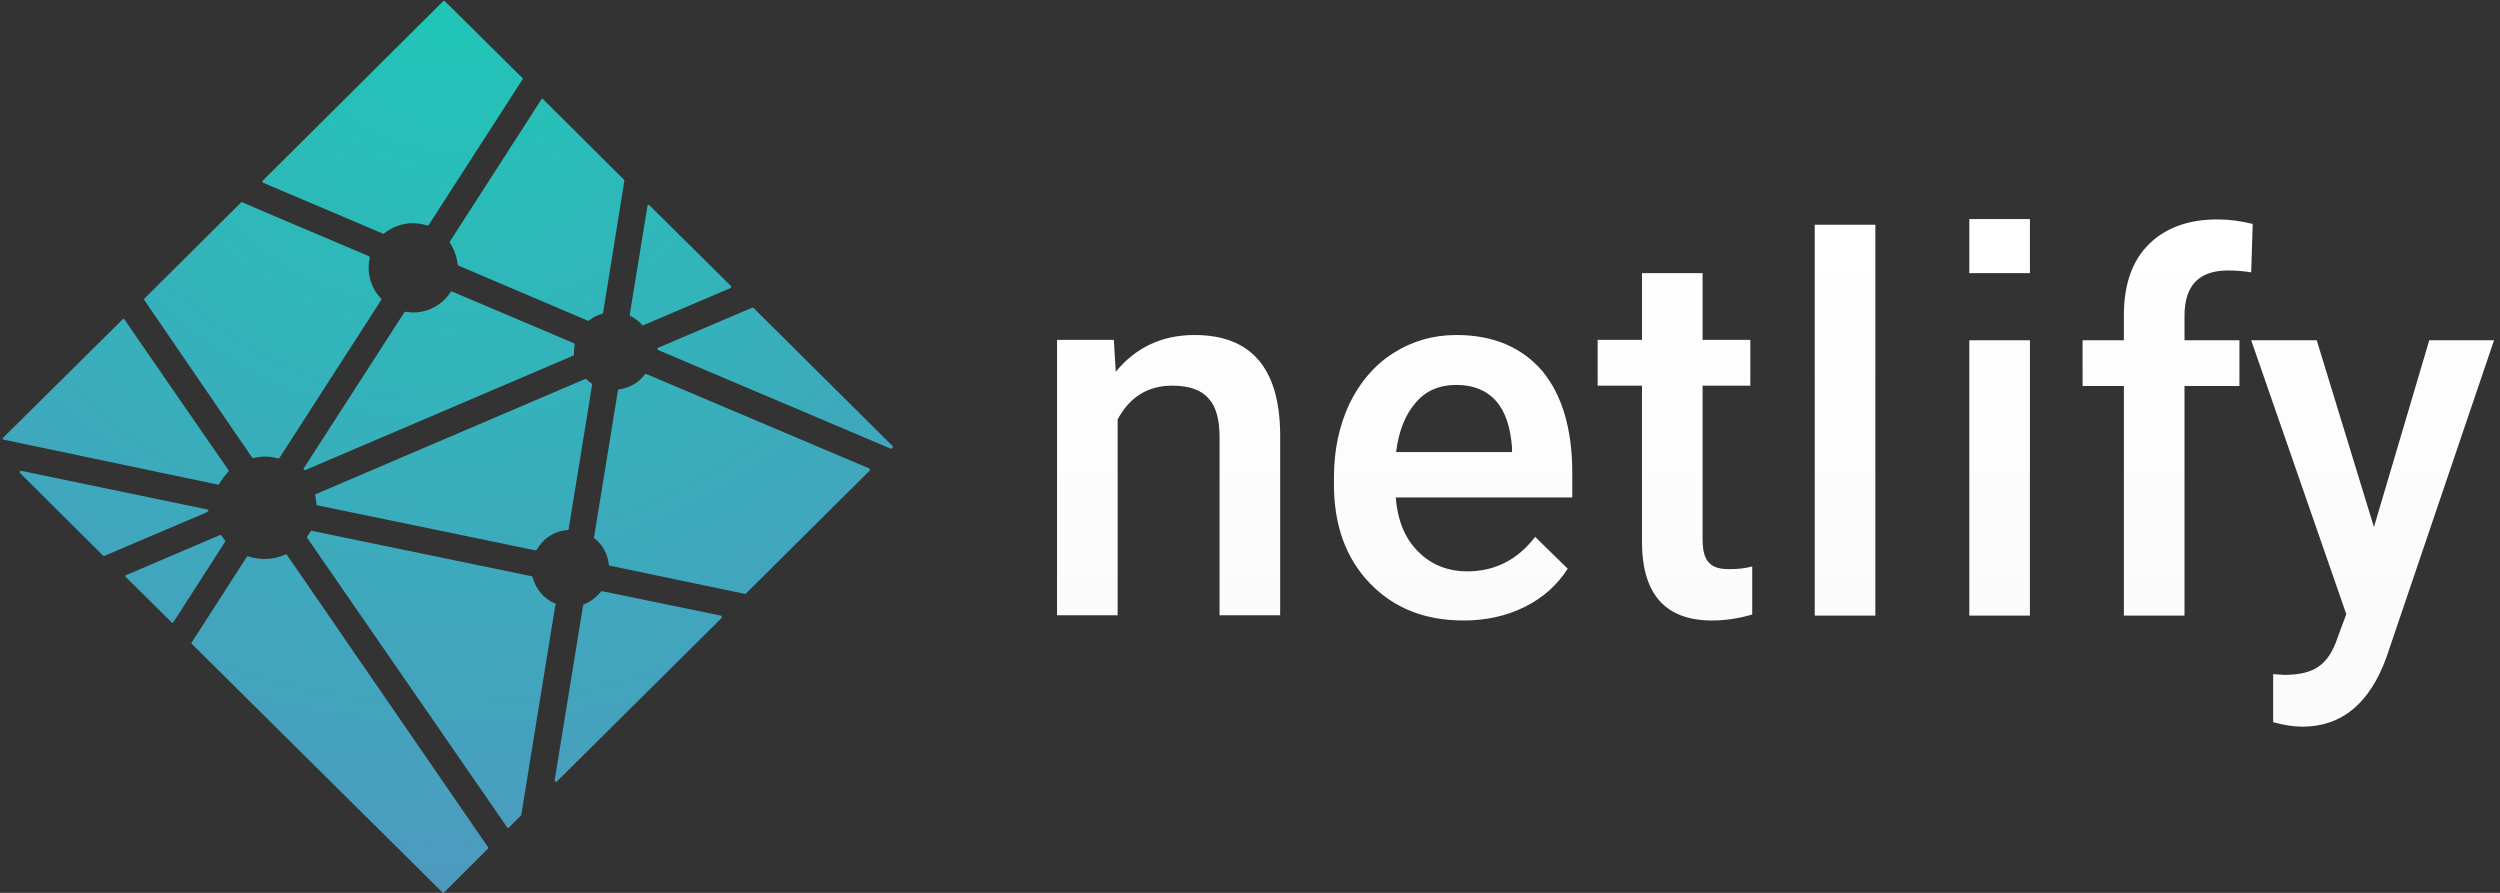 <?xml version="1.0"?>

<svg width="168" height="60" viewBox="0 0 168 60" version="1.1" xmlns="http://www.w3.org/2000/svg" xmlns:xlink="http://www.w3.org/1999/xlink"><rect x="0" y="0" width="168" height="60" fill="#333333" stroke="none"/>  <title>full-logo-dark</title> <desc>Created with Sketch.</desc> <defs> <radialGradient cx="50%" cy="0%" fx="50%" fy="0%" r="100%" id="radialGradient-1"> <stop stop-color="#20C6B7" offset="0%"></stop> <stop stop-color="#4D9ABF" offset="100%"></stop> </radialGradient> <linearGradient x1="50%" y1="0%" x2="50%" y2="80.269%" id="linearGradient-2"> <stop stop-color="#FFFFFF" offset="0%"></stop> <stop stop-color="#FBFBFB" offset="100%"></stop> </linearGradient> </defs> <g id="Press" stroke="none" stroke-width="1" fill="none" fill-rule="evenodd"> <g id="press-v4" transform="translate(-506, -1440)"> <g id="logo-resources" transform="translate(247, 1109)"> <g id="Group-14" transform="translate(3, 236)"> <g id="Group-14-Copy-5" transform="translate(240, 0)"> <g id="full-logo-dark" transform="translate(16, 95)"> <g id="logo-v1-01"> <g id="Layer_1"> <g id="Page-1_1_"> <g id="logo"> <g id="Page-1"> <g id="logo-text-dark_jm"> <path d="M42.39,21.252 C42.695,21.403 42.95,21.605 43.154,21.832 C43.179,21.857 43.179,21.857 43.205,21.857 L43.23,21.857 L49.086,19.361 C49.111,19.336 49.137,19.311 49.137,19.286 C49.137,19.261 49.137,19.235 49.111,19.21 L43.637,13.79 C43.612,13.765 43.586,13.765 43.586,13.765 L43.561,13.765 C43.536,13.765 43.51,13.79 43.51,13.84 L42.314,21.176 C42.339,21.202 42.364,21.252 42.39,21.252 Z M30.246,16.336 C30.526,16.765 30.704,17.269 30.755,17.773 C30.755,17.798 30.78,17.824 30.806,17.849 L39.513,21.555 L39.538,21.555 C39.564,21.555 39.589,21.555 39.589,21.529 C39.844,21.328 40.149,21.176 40.48,21.076 C40.506,21.076 40.531,21.05 40.531,21 L41.957,12.151 C41.957,12.126 41.957,12.101 41.932,12.076 L36.483,6.655 C36.458,6.63 36.458,6.63 36.432,6.63 C36.407,6.63 36.381,6.655 36.381,6.681 L30.246,16.21 C30.22,16.261 30.22,16.311 30.246,16.336 Z M59.982,29.975 L50.639,20.697 C50.613,20.672 50.588,20.672 50.588,20.672 L50.562,20.672 L44.223,23.37 C44.197,23.395 44.172,23.42 44.172,23.445 C44.172,23.471 44.197,23.521 44.223,23.521 L59.855,30.151 L59.88,30.151 C59.906,30.151 59.931,30.151 59.931,30.126 L59.982,30.076 C60.033,30.076 60.033,30 59.982,29.975 Z M58.429,31.487 L43.434,25.134 L43.408,25.134 C43.383,25.134 43.357,25.134 43.332,25.16 C42.925,25.714 42.314,26.067 41.601,26.168 C41.575,26.168 41.524,26.193 41.524,26.244 L39.92,36.101 C39.92,36.126 39.92,36.151 39.946,36.176 C40.506,36.605 40.837,37.235 40.913,37.941 C40.913,37.992 40.939,38.017 40.99,38.017 L50.053,39.908 L50.079,39.908 C50.104,39.908 50.13,39.908 50.13,39.882 L58.429,31.639 C58.455,31.613 58.455,31.588 58.455,31.563 C58.455,31.538 58.455,31.513 58.429,31.487 Z M38.571,23.067 L30.373,19.588 L30.348,19.588 C30.322,19.588 30.297,19.613 30.271,19.639 C29.711,20.496 28.769,21 27.751,21 C27.598,21 27.445,20.975 27.267,20.95 L27.242,20.95 C27.216,20.95 27.191,20.975 27.165,21 L20.418,31.462 C20.393,31.487 20.393,31.538 20.418,31.563 C20.444,31.588 20.469,31.588 20.495,31.588 L20.52,31.588 L38.52,23.899 C38.546,23.874 38.571,23.849 38.571,23.824 L38.571,23.723 L38.571,23.597 C38.571,23.445 38.596,23.294 38.622,23.168 C38.622,23.118 38.596,23.092 38.571,23.067 Z M48.449,41.37 L40.48,39.731 L40.455,39.731 C40.43,39.731 40.404,39.756 40.379,39.756 C40.073,40.134 39.691,40.437 39.233,40.613 C39.207,40.613 39.182,40.664 39.182,40.689 L37.273,52.437 C37.273,52.487 37.298,52.513 37.323,52.538 L37.374,52.538 C37.4,52.538 37.425,52.538 37.425,52.513 L48.475,41.546 C48.5,41.521 48.5,41.496 48.5,41.471 C48.5,41.395 48.475,41.37 48.449,41.37 Z M37.323,40.563 C36.56,40.261 36,39.58 35.796,38.798 C35.796,38.773 35.77,38.748 35.72,38.723 L20.953,35.672 C20.953,35.672 20.953,35.672 20.928,35.672 C20.902,35.672 20.877,35.697 20.851,35.723 C20.775,35.849 20.724,35.95 20.648,36.05 C20.622,36.076 20.622,36.126 20.648,36.151 L34.09,55.613 C34.116,55.639 34.116,55.639 34.141,55.639 C34.166,55.639 34.192,55.639 34.192,55.613 L35.007,54.807 C35.007,54.782 35.032,54.782 35.032,54.756 L37.323,40.639 C37.374,40.639 37.374,40.588 37.323,40.563 Z M21.259,33.882 C21.259,33.933 21.284,33.958 21.335,33.958 L35.974,36.983 L36,36.983 C36.025,36.983 36.05,36.958 36.076,36.933 C36.509,36.176 37.273,35.672 38.138,35.622 C38.189,35.622 38.215,35.597 38.215,35.546 L39.793,25.84 C39.793,25.815 39.793,25.765 39.742,25.765 C39.64,25.689 39.538,25.613 39.411,25.487 C39.386,25.462 39.36,25.462 39.36,25.462 L39.335,25.462 L21.233,33.202 C21.182,33.227 21.182,33.252 21.182,33.303 C21.208,33.504 21.259,33.681 21.259,33.882 Z M15.123,36.328 C15.046,36.227 14.97,36.126 14.894,36 C14.868,35.975 14.843,35.95 14.817,35.95 L14.792,35.95 L8.478,38.647 C8.453,38.647 8.427,38.672 8.427,38.697 C8.427,38.723 8.427,38.748 8.453,38.773 L11.533,41.824 C11.559,41.849 11.584,41.849 11.584,41.849 C11.609,41.849 11.635,41.824 11.66,41.798 L15.148,36.378 C15.148,36.378 15.148,36.353 15.123,36.328 Z M19.298,37.311 C19.273,37.286 19.247,37.261 19.222,37.261 L19.196,37.261 C18.738,37.462 18.28,37.563 17.796,37.563 C17.414,37.563 17.058,37.513 16.676,37.387 L16.65,37.387 C16.625,37.387 16.6,37.412 16.574,37.437 L12.908,43.134 L12.882,43.16 C12.857,43.185 12.857,43.235 12.882,43.261 L29.737,59.975 C29.762,60 29.787,60 29.787,60 C29.813,60 29.838,60 29.838,59.975 L32.792,57.025 C32.817,57 32.817,56.95 32.792,56.924 L19.298,37.311 Z M16.93,30.731 C16.956,30.756 16.981,30.782 17.007,30.782 L17.032,30.782 C17.287,30.731 17.567,30.681 17.822,30.681 C18.102,30.681 18.407,30.731 18.687,30.807 L18.713,30.807 C18.738,30.807 18.764,30.782 18.789,30.756 L25.612,20.168 C25.638,20.143 25.638,20.092 25.612,20.067 C25.077,19.513 24.772,18.782 24.772,18 C24.772,17.773 24.797,17.546 24.848,17.319 C24.848,17.269 24.823,17.244 24.797,17.218 C23.932,16.84 16.269,13.613 16.269,13.588 L16.243,13.588 C16.218,13.588 16.192,13.588 16.192,13.613 L9.7,20.067 C9.675,20.092 9.675,20.143 9.7,20.168 L16.93,30.731 Z M17.669,12.277 C17.669,12.277 25.408,15.555 25.739,15.706 L25.765,15.706 C25.79,15.706 25.79,15.706 25.816,15.681 C26.35,15.252 27.038,15 27.725,15 C28.056,15 28.387,15.05 28.718,15.151 L28.744,15.151 C28.769,15.151 28.795,15.126 28.82,15.101 L35.108,5.345 C35.134,5.319 35.134,5.269 35.108,5.244 L29.889,0.076 C29.864,0.05 29.864,0.05 29.838,0.05 C29.813,0.05 29.787,0.05 29.787,0.076 L17.669,12.126 C17.643,12.151 17.643,12.176 17.643,12.202 C17.618,12.252 17.643,12.252 17.669,12.277 Z M14.665,32.571 C14.69,32.571 14.716,32.546 14.741,32.521 C14.894,32.218 15.123,31.941 15.352,31.689 C15.377,31.664 15.377,31.613 15.352,31.588 C15.276,31.487 8.376,21.504 8.376,21.479 C8.351,21.454 8.351,21.454 8.3,21.429 C8.274,21.429 8.249,21.429 8.249,21.454 L0.204,29.42 C0.178,29.445 0.178,29.471 0.178,29.496 C0.178,29.521 0.204,29.546 0.255,29.546 L14.665,32.571 C14.639,32.571 14.639,32.571 14.665,32.571 Z M14.003,34.311 C14.003,34.261 13.977,34.235 13.926,34.235 L1.426,31.639 C1.426,31.639 1.426,31.639 1.4,31.639 C1.375,31.639 1.349,31.664 1.324,31.689 C1.298,31.714 1.324,31.765 1.349,31.79 L6.925,37.336 C6.95,37.361 6.976,37.361 6.976,37.361 L7.001,37.361 L13.926,34.412 C13.977,34.361 14.003,34.336 14.003,34.311 Z" id="Combined-Shape" fill="url(#radialGradient-1)"></path> <path d="M121.95,15.101 L126.024,15.101 L126.024,41.37 L121.95,41.37 L121.95,15.101 Z M80.273,22.513 C78.084,22.513 76.327,23.345 74.978,24.983 L74.851,22.84 L71.032,22.84 L71.032,41.345 L75.105,41.345 L75.105,28.185 C75.92,26.672 77.142,25.916 78.771,25.916 C79.892,25.916 80.706,26.193 81.215,26.773 C81.725,27.328 81.954,28.21 81.954,29.37 L81.954,41.345 L86.027,41.345 L86.027,29.118 C85.976,24.731 84.067,22.513 80.273,22.513 Z M97.866,22.513 C96.313,22.513 94.913,22.916 93.64,23.723 C92.367,24.529 91.399,25.664 90.686,27.126 C89.999,28.588 89.642,30.227 89.642,32.067 L89.642,32.571 C89.642,35.319 90.457,37.538 92.061,39.202 C93.665,40.866 95.753,41.697 98.35,41.697 C99.852,41.697 101.227,41.395 102.449,40.79 C103.671,40.185 104.638,39.328 105.351,38.218 L103.161,36.076 C101.99,37.613 100.463,38.395 98.604,38.395 C97.28,38.395 96.16,37.941 95.294,37.059 C94.403,36.176 93.92,34.966 93.792,33.429 L105.656,33.429 L105.656,31.765 C105.656,28.815 104.969,26.546 103.645,24.933 C102.245,23.319 100.335,22.513 97.866,22.513 Z M101.583,30.378 L93.818,30.378 C93.996,28.941 94.454,27.832 95.142,27.05 C95.829,26.244 96.746,25.866 97.866,25.866 C98.986,25.866 99.877,26.218 100.514,26.924 C101.15,27.63 101.507,28.689 101.608,30.076 L101.608,30.378 L101.583,30.378 Z M114.822,37.79 C114.542,37.487 114.414,36.958 114.414,36.252 L114.414,25.916 L117.622,25.916 L117.622,22.84 L114.414,22.84 L114.414,18.353 L110.341,18.353 L110.341,22.84 L107.362,22.84 L107.362,25.916 L110.341,25.916 L110.341,36.403 C110.341,39.933 111.919,41.697 115.051,41.697 C115.917,41.697 116.808,41.571 117.75,41.294 L117.75,38.067 C117.266,38.193 116.782,38.244 116.324,38.244 C115.586,38.269 115.102,38.118 114.822,37.79 Z M132.338,22.866 L136.411,22.866 L136.411,41.37 L132.338,41.37 L132.338,22.866 Z M159.529,35.42 L155.684,22.866 L151.28,22.866 L157.67,41.269 L157.084,42.857 C156.779,43.765 156.372,44.395 155.837,44.773 C155.328,45.151 154.538,45.353 153.52,45.353 L152.756,45.303 L152.756,48.529 C153.469,48.731 154.131,48.832 154.717,48.832 C157.364,48.832 159.248,47.269 160.369,44.168 L167.599,22.866 L163.246,22.866 L159.529,35.42 Z M144.406,16.412 C143.285,17.521 142.725,19.109 142.725,21.176 L142.725,22.866 L139.95,22.866 L139.95,25.941 L142.725,25.941 L142.725,41.37 L146.799,41.37 L146.799,25.941 L150.49,25.941 L150.49,22.866 L146.799,22.866 L146.799,21.227 C146.799,19.185 147.766,18.176 149.727,18.176 C150.312,18.176 150.847,18.227 151.28,18.303 L151.382,15.05 C150.567,14.849 149.828,14.748 149.09,14.748 C147.104,14.723 145.526,15.303 144.406,16.412 Z M136.411,14.723 L136.411,18.353 L132.338,18.353 L132.338,14.723 L136.411,14.723 Z" id="Combined-Shape" fill="url(#linearGradient-2)"></path> </g> </g> </g> </g> </g> </g> </g> </g> </g> </g> </g> </g>
</svg>